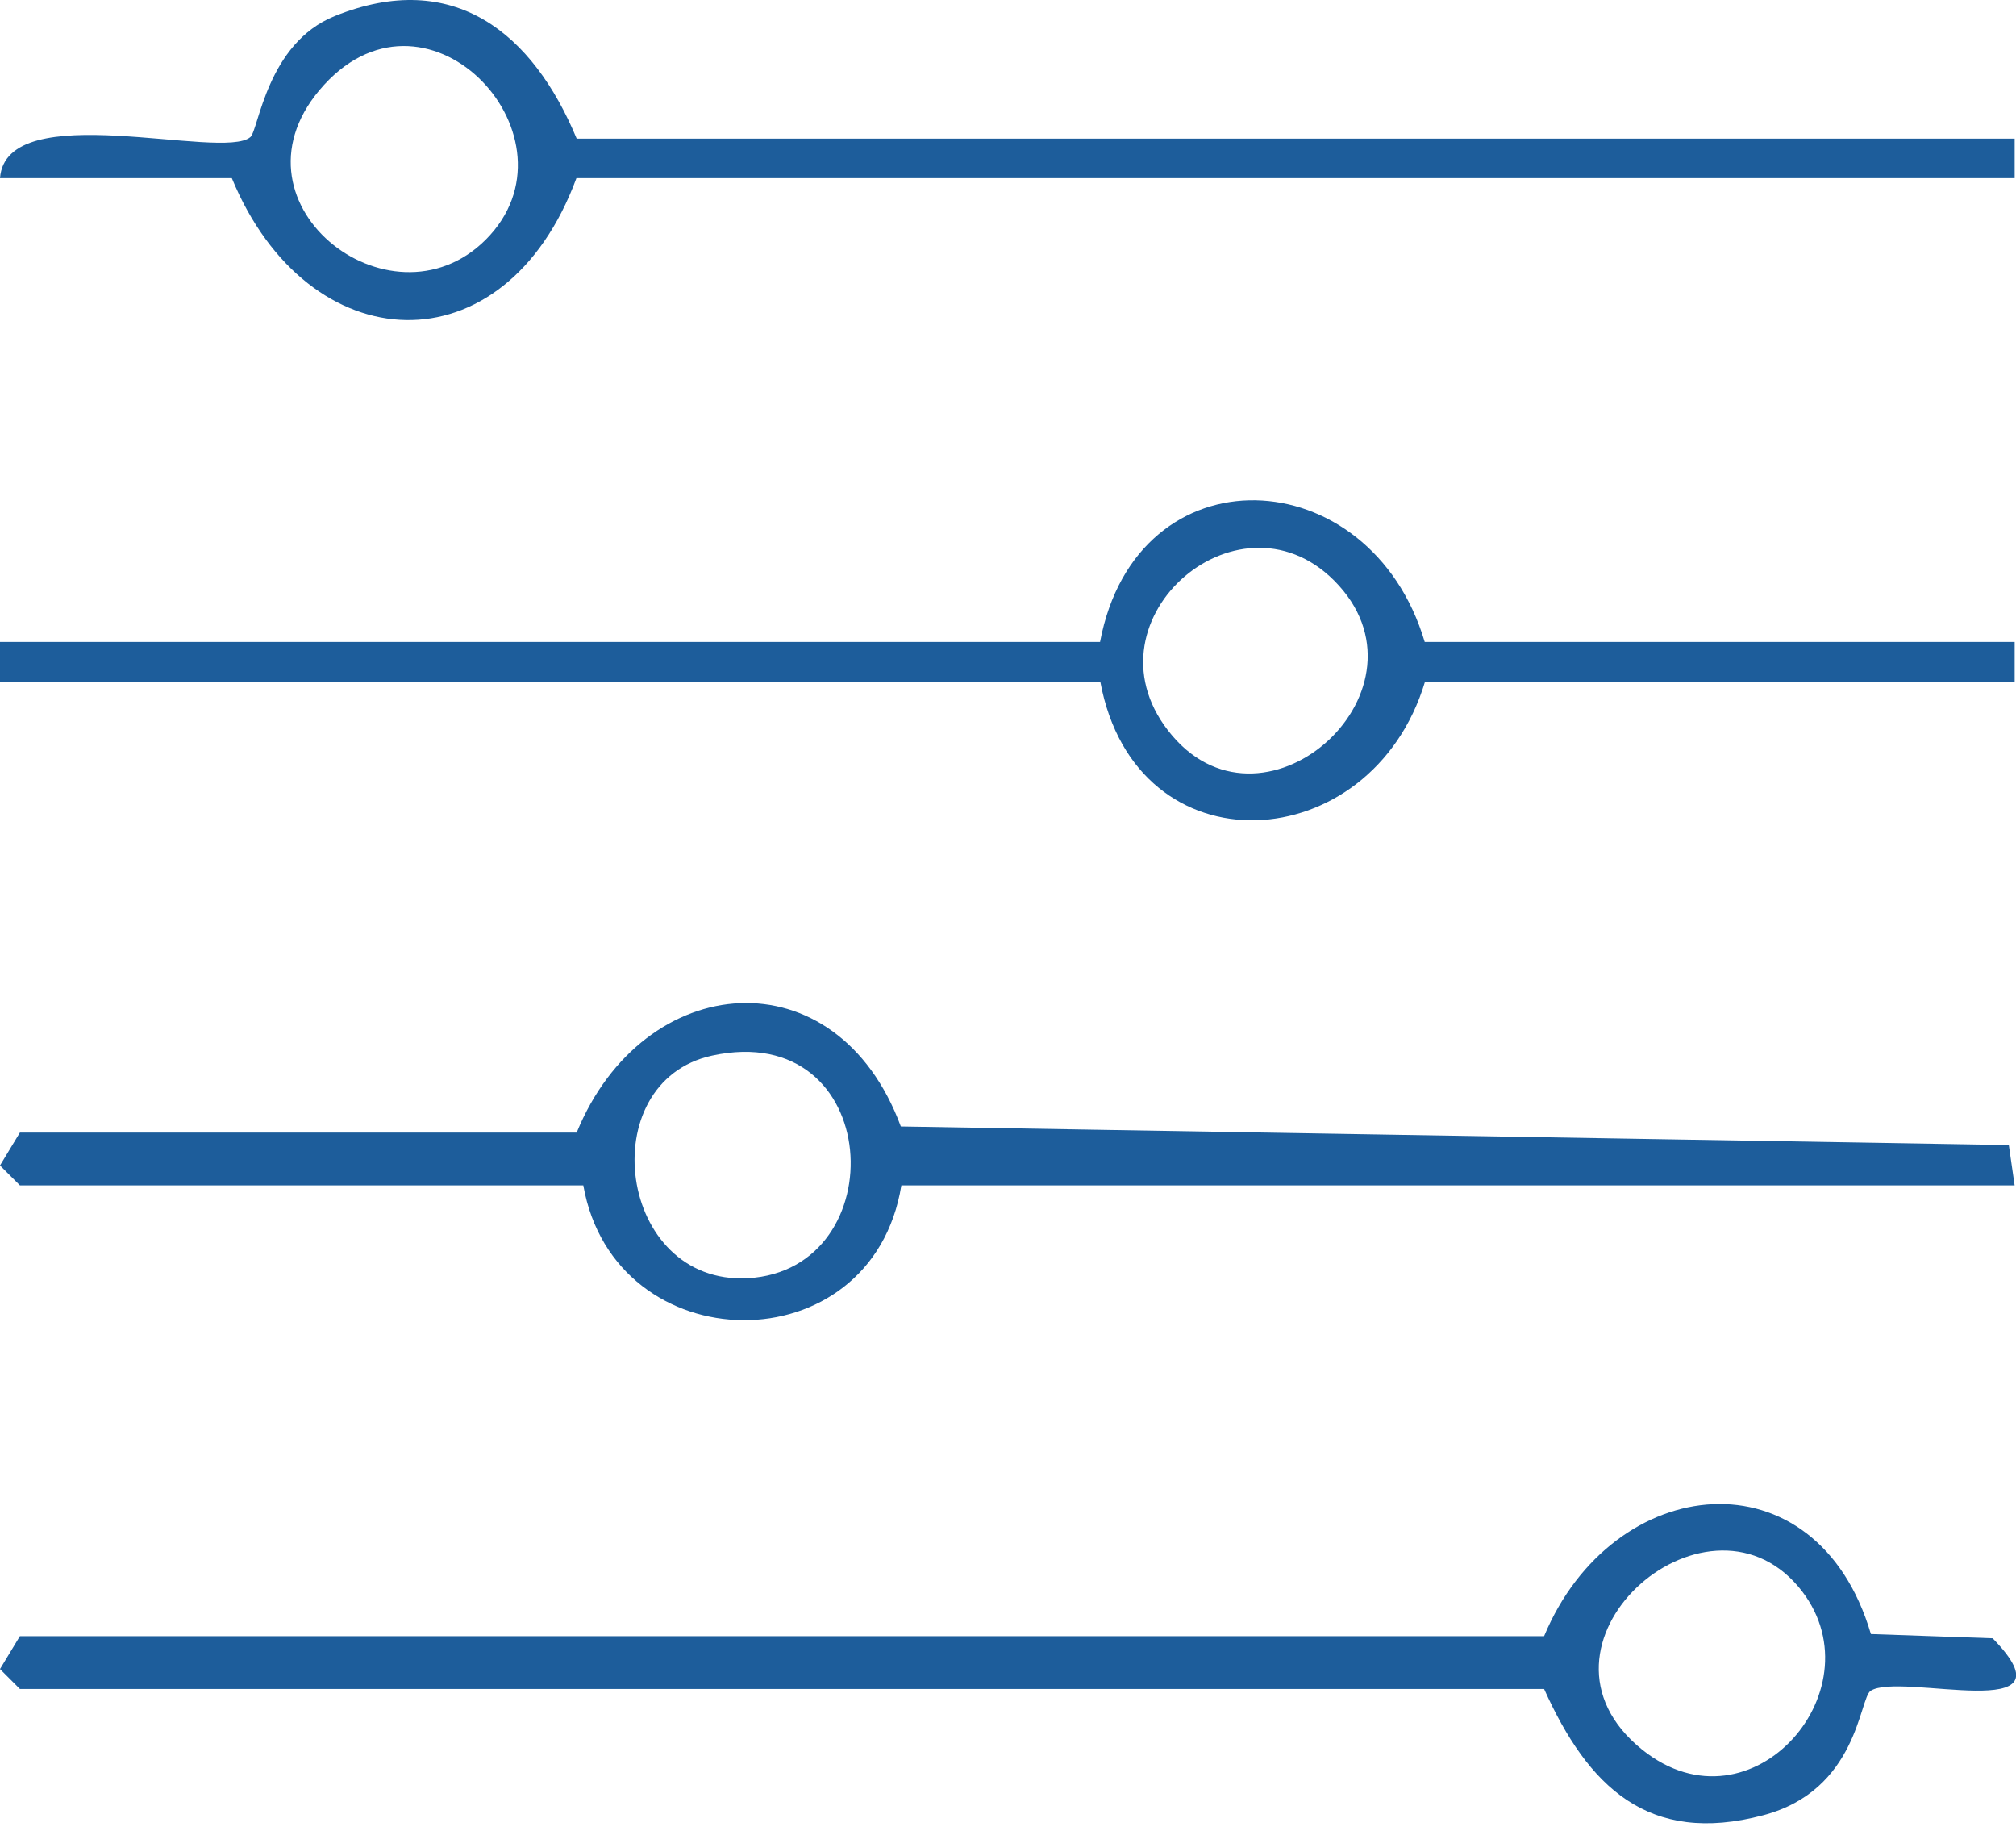 <svg width="76" height="69" viewBox="0 0 76 69" fill="none" xmlns="http://www.w3.org/2000/svg">
<path d="M58.21 61.665C60.79 55.465 68.48 54.625 70.53 61.585L75.12 61.745C78.39 65.095 71.64 62.995 70.52 63.725C70.09 64.005 70.04 67.475 66.47 68.415C62.13 69.565 59.86 67.325 58.21 63.655H0.75L0 62.905L0.75 61.665H58.21ZM67.8 59.805C64.26 55.615 57.03 62.025 61.91 65.945C66.06 69.275 70.95 63.545 67.8 59.805Z" fill="#1D5D9B"/>
<path d="M75.95 44.675H33.98C32.87 51.525 23.17 51.375 21.99 44.675H0.75L0 43.925L0.75 42.685H21.74C24.26 36.525 31.54 35.915 33.96 42.455L75.73 43.155L75.95 44.685V44.675ZM26.84 39.785C22.31 40.775 23.28 48.435 28.19 48.175C33.78 47.865 33.33 38.375 26.84 39.785Z" fill="#1D5D9B"/>
<path d="M75.95 24.195V25.695H53.72C51.71 32.385 42.82 32.925 41.48 25.695H0V24.195H41.47C42.85 16.885 51.65 17.265 53.71 24.195H75.94H75.95ZM50.29 21.875C46.61 18.205 40.62 23.525 44.19 27.725C47.76 31.925 54.33 25.915 50.29 21.875Z" fill="#1D5D9B"/>
<path d="M75.95 5.215V6.715H21.73C19.03 14.025 11.61 13.665 8.74 6.715H0C0.23 3.605 8.39 6.075 9.44 5.165C9.75 4.895 10.06 1.635 12.62 0.605C17.11 -1.205 20.09 1.255 21.74 5.225H75.95V5.215ZM18.31 9.035C22.08 5.265 16.22 -1.165 12.22 3.195C8.22 7.555 14.7 12.635 18.31 9.035Z" fill="#1D5D9B"/>
</svg>
